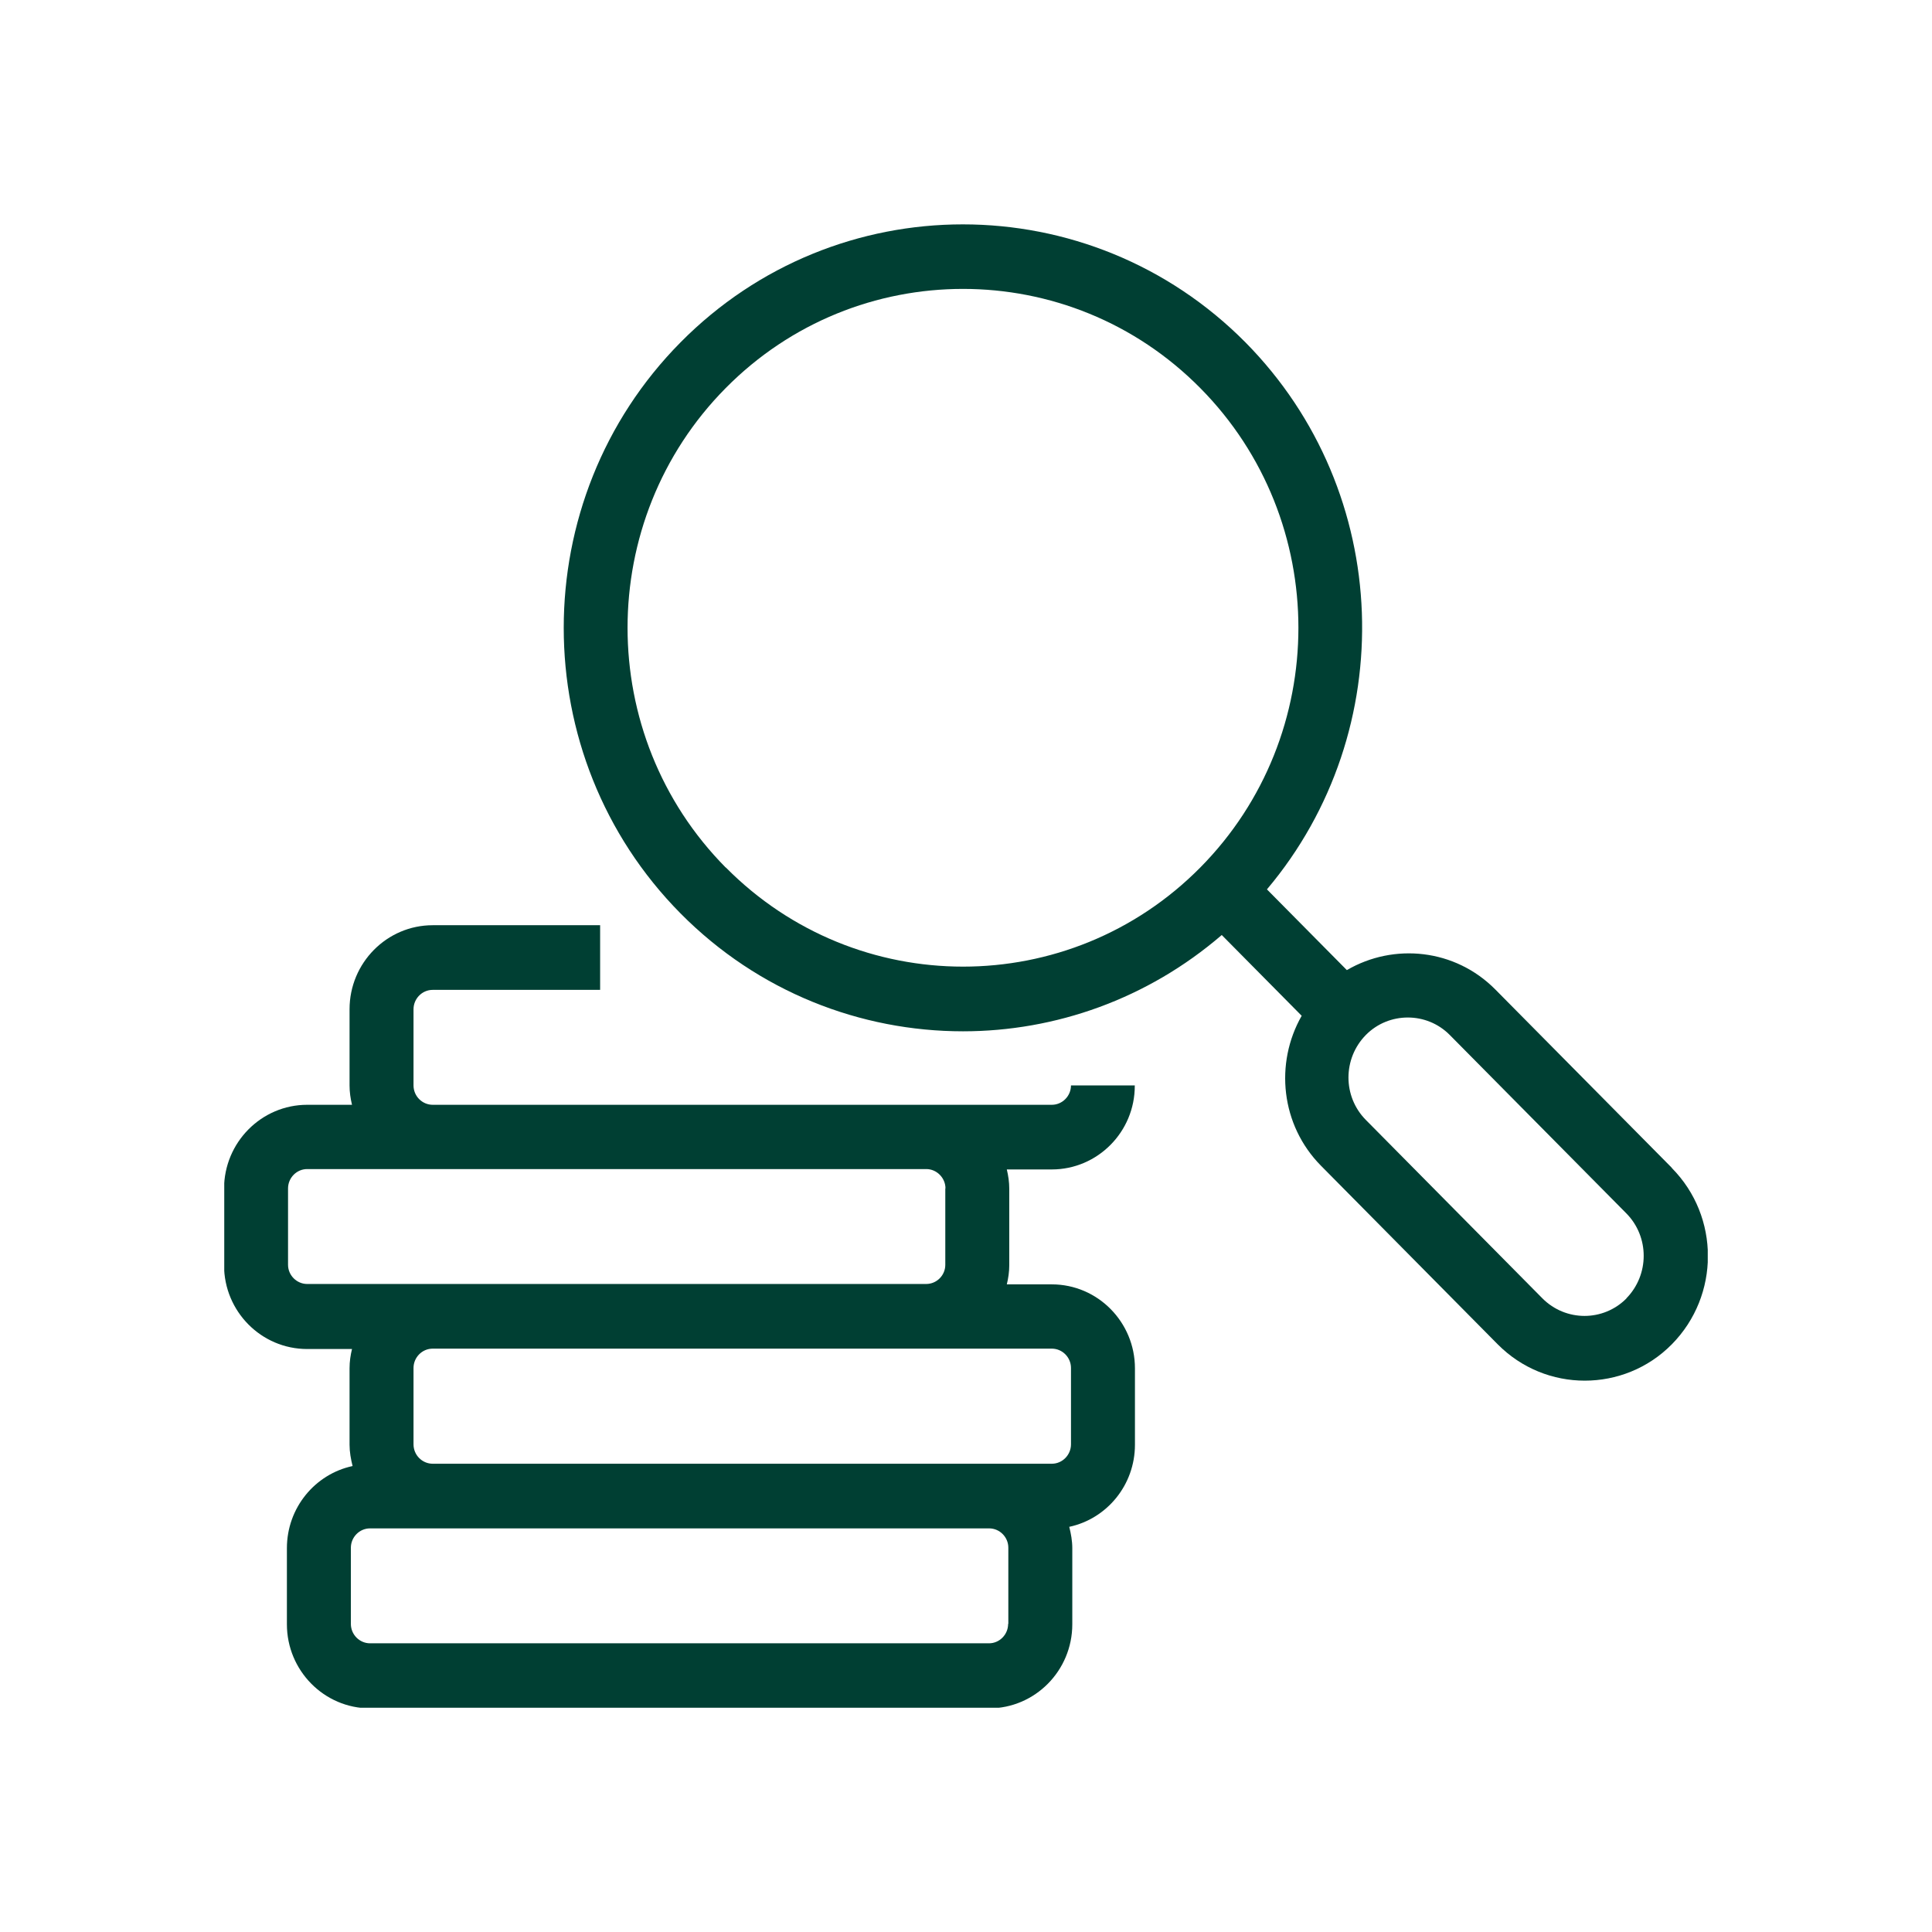 <svg width="56" height="56" viewBox="0 0 56 56" fill="none" xmlns="http://www.w3.org/2000/svg">
<g clip-path="url(#clip0_1036_1310)">
<path d="M48.461 33.852L43.343 28.681C42.176 27.502 40.404 27.324 39.039 28.119L36.723 25.779C40.597 21.185 40.393 14.268 36.101 9.925C31.583 5.366 24.237 5.36 19.724 9.925C15.212 14.485 15.212 21.914 19.724 26.474C21.98 28.753 24.946 29.893 27.913 29.893C30.587 29.893 33.256 28.959 35.413 27.102L37.73 29.443C36.943 30.822 37.124 32.612 38.291 33.791L43.409 38.963C44.108 39.669 45.021 40.019 45.935 40.019C46.848 40.019 47.767 39.669 48.461 38.963C49.853 37.55 49.853 35.265 48.461 33.858V33.852ZM21.034 25.145C17.242 21.313 17.242 15.08 21.034 11.249C22.932 9.33 25.42 8.374 27.913 8.374C30.405 8.374 32.893 9.33 34.791 11.249C38.583 15.08 38.583 21.313 34.791 25.145C31 28.976 24.831 28.976 21.039 25.145H21.034ZM47.145 37.634C46.474 38.312 45.384 38.312 44.708 37.634L39.59 32.462C38.918 31.784 38.918 30.683 39.59 29.999C39.925 29.66 40.366 29.493 40.806 29.493C41.246 29.493 41.686 29.66 42.022 29.999L47.14 35.17C47.811 35.849 47.811 36.95 47.14 37.634H47.145Z" fill="#003F33"/>
<path d="M32.897 31.461H31.043C31.043 31.767 30.795 32.023 30.487 32.023H12.542C12.239 32.023 11.986 31.773 11.986 31.461V29.254C11.986 28.948 12.234 28.692 12.542 28.692H17.395V26.818H12.542C11.216 26.818 10.132 27.908 10.132 29.254V31.461C10.132 31.656 10.159 31.84 10.203 32.023H8.904C7.578 32.023 6.494 33.113 6.494 34.459V36.672C6.494 38.012 7.573 39.102 8.904 39.102H10.203C10.159 39.28 10.132 39.469 10.132 39.663V41.876C10.132 42.088 10.17 42.294 10.22 42.494C9.13 42.727 8.316 43.706 8.316 44.874V47.081C8.316 48.421 9.394 49.517 10.726 49.517H28.671C29.997 49.517 31.081 48.427 31.081 47.081V44.874C31.081 44.662 31.043 44.456 30.993 44.256C32.083 44.023 32.897 43.044 32.897 41.876V39.663C32.897 38.323 31.819 37.228 30.487 37.228H29.183C29.227 37.05 29.254 36.861 29.254 36.672V34.459C29.254 34.264 29.227 34.081 29.183 33.897H30.487C31.813 33.897 32.897 32.807 32.892 31.467L32.897 31.461ZM29.221 47.07C29.221 47.376 28.974 47.632 28.666 47.632H10.726C10.423 47.632 10.17 47.381 10.17 47.07V44.862C10.17 44.557 10.418 44.301 10.726 44.301H28.671C28.974 44.301 29.227 44.551 29.227 44.862V47.07H29.221ZM31.043 39.652V41.865C31.043 42.171 30.795 42.427 30.487 42.427H12.542C12.239 42.427 11.986 42.177 11.986 41.865V39.652C11.986 39.346 12.234 39.091 12.542 39.091H30.487C30.79 39.091 31.043 39.341 31.043 39.652ZM27.4 34.447V36.661C27.4 36.966 27.152 37.217 26.844 37.217H8.904C8.602 37.217 8.349 36.966 8.349 36.661V34.447C8.349 34.142 8.596 33.886 8.904 33.886H26.849C27.152 33.886 27.405 34.142 27.405 34.447H27.4Z" fill="#003F33"/>
</g>
<defs>
<clipPath id="clip0_1036_1310">
<rect width="43" height="43" fill="white" transform="translate(6.5 6.5)"/>
</clipPath>
</defs>
</svg>
